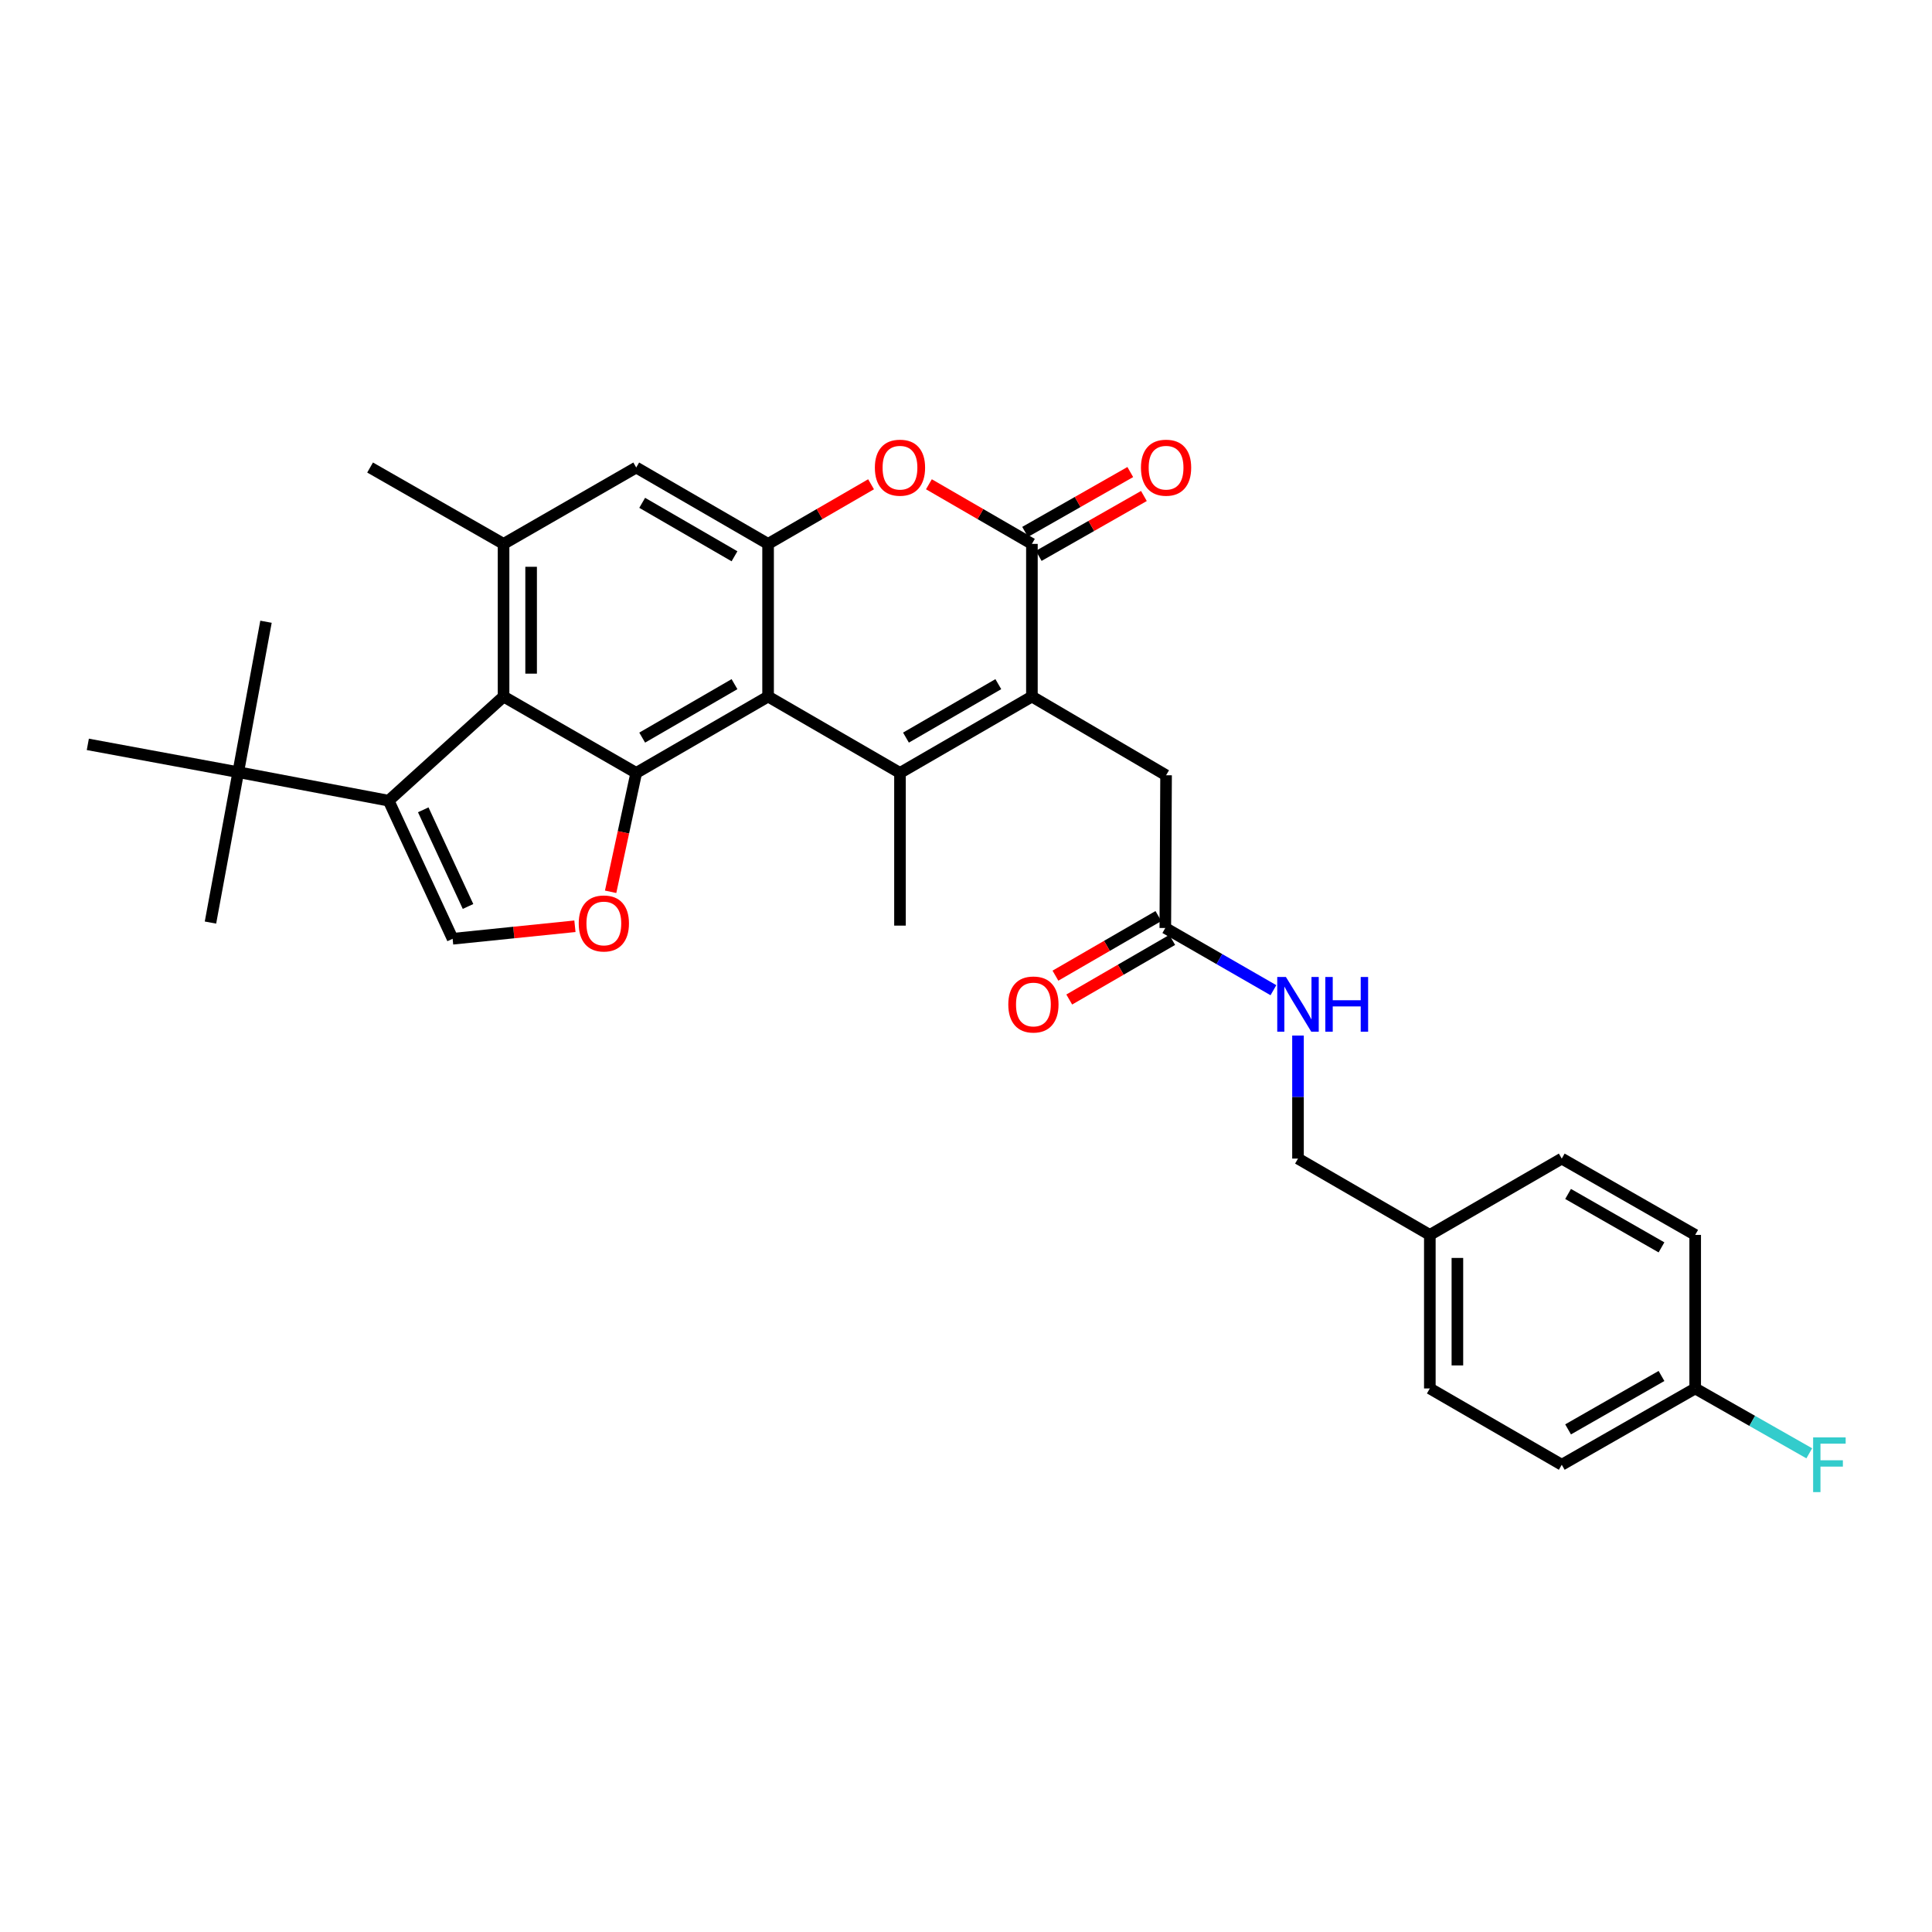 <?xml version='1.0' encoding='iso-8859-1'?>
<svg version='1.1' baseProfile='full'
              xmlns='http://www.w3.org/2000/svg'
                      xmlns:rdkit='http://www.rdkit.org/xml'
                      xmlns:xlink='http://www.w3.org/1999/xlink'
                  xml:space='preserve'
width='1000px' height='1000px' viewBox='0 0 1000 1000'>
<!-- END OF HEADER -->
<rect style='opacity:1.0;fill:#FFFFFF;stroke:none' width='1000' height='1000' x='0' y='0'> </rect>
<path class='bond-0' d='M 465.83,400.058 L 397.561,360.531' style='fill:none;fill-rule:evenodd;stroke:#000000;stroke-width:6px;stroke-linecap:butt;stroke-linejoin:miter;stroke-opacity:1' />
<path class='bond-2' d='M 465.83,400.058 L 534.115,360.531' style='fill:none;fill-rule:evenodd;stroke:#000000;stroke-width:6px;stroke-linecap:butt;stroke-linejoin:miter;stroke-opacity:1' />
<path class='bond-2' d='M 468.927,381.784 L 516.727,354.115' style='fill:none;fill-rule:evenodd;stroke:#000000;stroke-width:6px;stroke-linecap:butt;stroke-linejoin:miter;stroke-opacity:1' />
<path class='bond-18' d='M 465.83,400.058 L 465.83,479.097' style='fill:none;fill-rule:evenodd;stroke:#000000;stroke-width:6px;stroke-linecap:butt;stroke-linejoin:miter;stroke-opacity:1' />
<path class='bond-1' d='M 397.561,360.531 L 329.308,400.058' style='fill:none;fill-rule:evenodd;stroke:#000000;stroke-width:6px;stroke-linecap:butt;stroke-linejoin:miter;stroke-opacity:1' />
<path class='bond-1' d='M 380.175,354.117 L 332.398,381.786' style='fill:none;fill-rule:evenodd;stroke:#000000;stroke-width:6px;stroke-linecap:butt;stroke-linejoin:miter;stroke-opacity:1' />
<path class='bond-6' d='M 397.561,360.531 L 397.561,281.517' style='fill:none;fill-rule:evenodd;stroke:#000000;stroke-width:6px;stroke-linecap:butt;stroke-linejoin:miter;stroke-opacity:1' />
<path class='bond-4' d='M 329.308,400.058 L 260.643,360.531' style='fill:none;fill-rule:evenodd;stroke:#000000;stroke-width:6px;stroke-linecap:butt;stroke-linejoin:miter;stroke-opacity:1' />
<path class='bond-8' d='M 329.308,400.058 L 322.684,430.824' style='fill:none;fill-rule:evenodd;stroke:#000000;stroke-width:6px;stroke-linecap:butt;stroke-linejoin:miter;stroke-opacity:1' />
<path class='bond-8' d='M 322.684,430.824 L 316.06,461.589' style='fill:none;fill-rule:evenodd;stroke:#FF0000;stroke-width:6px;stroke-linecap:butt;stroke-linejoin:miter;stroke-opacity:1' />
<path class='bond-3' d='M 534.115,360.531 L 534.115,281.517' style='fill:none;fill-rule:evenodd;stroke:#000000;stroke-width:6px;stroke-linecap:butt;stroke-linejoin:miter;stroke-opacity:1' />
<path class='bond-12' d='M 534.115,360.531 L 603.557,401.279' style='fill:none;fill-rule:evenodd;stroke:#000000;stroke-width:6px;stroke-linecap:butt;stroke-linejoin:miter;stroke-opacity:1' />
<path class='bond-7' d='M 534.115,281.517 L 507.459,266.087' style='fill:none;fill-rule:evenodd;stroke:#000000;stroke-width:6px;stroke-linecap:butt;stroke-linejoin:miter;stroke-opacity:1' />
<path class='bond-7' d='M 507.459,266.087 L 480.803,250.656' style='fill:none;fill-rule:evenodd;stroke:#FF0000;stroke-width:6px;stroke-linecap:butt;stroke-linejoin:miter;stroke-opacity:1' />
<path class='bond-15' d='M 537.643,287.715 L 564.865,272.22' style='fill:none;fill-rule:evenodd;stroke:#000000;stroke-width:6px;stroke-linecap:butt;stroke-linejoin:miter;stroke-opacity:1' />
<path class='bond-15' d='M 564.865,272.22 L 592.088,256.725' style='fill:none;fill-rule:evenodd;stroke:#FF0000;stroke-width:6px;stroke-linecap:butt;stroke-linejoin:miter;stroke-opacity:1' />
<path class='bond-15' d='M 530.587,275.318 L 557.809,259.823' style='fill:none;fill-rule:evenodd;stroke:#000000;stroke-width:6px;stroke-linecap:butt;stroke-linejoin:miter;stroke-opacity:1' />
<path class='bond-15' d='M 557.809,259.823 L 585.031,244.328' style='fill:none;fill-rule:evenodd;stroke:#FF0000;stroke-width:6px;stroke-linecap:butt;stroke-linejoin:miter;stroke-opacity:1' />
<path class='bond-5' d='M 260.643,360.531 L 201.162,414.433' style='fill:none;fill-rule:evenodd;stroke:#000000;stroke-width:6px;stroke-linecap:butt;stroke-linejoin:miter;stroke-opacity:1' />
<path class='bond-32' d='M 260.643,360.531 L 260.643,281.517' style='fill:none;fill-rule:evenodd;stroke:#000000;stroke-width:6px;stroke-linecap:butt;stroke-linejoin:miter;stroke-opacity:1' />
<path class='bond-32' d='M 274.907,348.679 L 274.907,293.369' style='fill:none;fill-rule:evenodd;stroke:#000000;stroke-width:6px;stroke-linecap:butt;stroke-linejoin:miter;stroke-opacity:1' />
<path class='bond-13' d='M 201.162,414.433 L 123.312,399.678' style='fill:none;fill-rule:evenodd;stroke:#000000;stroke-width:6px;stroke-linecap:butt;stroke-linejoin:miter;stroke-opacity:1' />
<path class='bond-33' d='M 201.162,414.433 L 234.278,485.904' style='fill:none;fill-rule:evenodd;stroke:#000000;stroke-width:6px;stroke-linecap:butt;stroke-linejoin:miter;stroke-opacity:1' />
<path class='bond-33' d='M 219.071,419.157 L 242.253,469.186' style='fill:none;fill-rule:evenodd;stroke:#000000;stroke-width:6px;stroke-linecap:butt;stroke-linejoin:miter;stroke-opacity:1' />
<path class='bond-11' d='M 397.561,281.517 L 329.308,241.99' style='fill:none;fill-rule:evenodd;stroke:#000000;stroke-width:6px;stroke-linecap:butt;stroke-linejoin:miter;stroke-opacity:1' />
<path class='bond-11' d='M 380.175,287.931 L 332.398,260.262' style='fill:none;fill-rule:evenodd;stroke:#000000;stroke-width:6px;stroke-linecap:butt;stroke-linejoin:miter;stroke-opacity:1' />
<path class='bond-31' d='M 397.561,281.517 L 424.21,266.087' style='fill:none;fill-rule:evenodd;stroke:#000000;stroke-width:6px;stroke-linecap:butt;stroke-linejoin:miter;stroke-opacity:1' />
<path class='bond-31' d='M 424.21,266.087 L 450.858,250.658' style='fill:none;fill-rule:evenodd;stroke:#FF0000;stroke-width:6px;stroke-linecap:butt;stroke-linejoin:miter;stroke-opacity:1' />
<path class='bond-9' d='M 297.581,479.431 L 265.93,482.667' style='fill:none;fill-rule:evenodd;stroke:#FF0000;stroke-width:6px;stroke-linecap:butt;stroke-linejoin:miter;stroke-opacity:1' />
<path class='bond-9' d='M 265.93,482.667 L 234.278,485.904' style='fill:none;fill-rule:evenodd;stroke:#000000;stroke-width:6px;stroke-linecap:butt;stroke-linejoin:miter;stroke-opacity:1' />
<path class='bond-10' d='M 260.643,281.517 L 329.308,241.99' style='fill:none;fill-rule:evenodd;stroke:#000000;stroke-width:6px;stroke-linecap:butt;stroke-linejoin:miter;stroke-opacity:1' />
<path class='bond-27' d='M 260.643,281.517 L 191.557,241.99' style='fill:none;fill-rule:evenodd;stroke:#000000;stroke-width:6px;stroke-linecap:butt;stroke-linejoin:miter;stroke-opacity:1' />
<path class='bond-14' d='M 603.557,401.279 L 603.161,480.325' style='fill:none;fill-rule:evenodd;stroke:#000000;stroke-width:6px;stroke-linecap:butt;stroke-linejoin:miter;stroke-opacity:1' />
<path class='bond-28' d='M 123.312,399.678 L 45.455,385.279' style='fill:none;fill-rule:evenodd;stroke:#000000;stroke-width:6px;stroke-linecap:butt;stroke-linejoin:miter;stroke-opacity:1' />
<path class='bond-29' d='M 123.312,399.678 L 108.937,477.52' style='fill:none;fill-rule:evenodd;stroke:#000000;stroke-width:6px;stroke-linecap:butt;stroke-linejoin:miter;stroke-opacity:1' />
<path class='bond-30' d='M 123.312,399.678 L 137.679,321.812' style='fill:none;fill-rule:evenodd;stroke:#000000;stroke-width:6px;stroke-linecap:butt;stroke-linejoin:miter;stroke-opacity:1' />
<path class='bond-16' d='M 603.161,480.325 L 631.141,496.425' style='fill:none;fill-rule:evenodd;stroke:#000000;stroke-width:6px;stroke-linecap:butt;stroke-linejoin:miter;stroke-opacity:1' />
<path class='bond-16' d='M 631.141,496.425 L 659.121,512.525' style='fill:none;fill-rule:evenodd;stroke:#0000FF;stroke-width:6px;stroke-linecap:butt;stroke-linejoin:miter;stroke-opacity:1' />
<path class='bond-17' d='M 599.588,474.153 L 572.939,489.579' style='fill:none;fill-rule:evenodd;stroke:#000000;stroke-width:6px;stroke-linecap:butt;stroke-linejoin:miter;stroke-opacity:1' />
<path class='bond-17' d='M 572.939,489.579 L 546.291,505.005' style='fill:none;fill-rule:evenodd;stroke:#FF0000;stroke-width:6px;stroke-linecap:butt;stroke-linejoin:miter;stroke-opacity:1' />
<path class='bond-17' d='M 606.734,486.497 L 580.085,501.924' style='fill:none;fill-rule:evenodd;stroke:#000000;stroke-width:6px;stroke-linecap:butt;stroke-linejoin:miter;stroke-opacity:1' />
<path class='bond-17' d='M 580.085,501.924 L 553.437,517.35' style='fill:none;fill-rule:evenodd;stroke:#FF0000;stroke-width:6px;stroke-linecap:butt;stroke-linejoin:miter;stroke-opacity:1' />
<path class='bond-19' d='M 671.842,536 L 671.842,567.842' style='fill:none;fill-rule:evenodd;stroke:#0000FF;stroke-width:6px;stroke-linecap:butt;stroke-linejoin:miter;stroke-opacity:1' />
<path class='bond-19' d='M 671.842,567.842 L 671.842,599.683' style='fill:none;fill-rule:evenodd;stroke:#000000;stroke-width:6px;stroke-linecap:butt;stroke-linejoin:miter;stroke-opacity:1' />
<path class='bond-21' d='M 671.842,599.683 L 740.079,639.186' style='fill:none;fill-rule:evenodd;stroke:#000000;stroke-width:6px;stroke-linecap:butt;stroke-linejoin:miter;stroke-opacity:1' />
<path class='bond-20' d='M 877.426,718.661 L 808.364,758.156' style='fill:none;fill-rule:evenodd;stroke:#000000;stroke-width:6px;stroke-linecap:butt;stroke-linejoin:miter;stroke-opacity:1' />
<path class='bond-20' d='M 859.985,712.203 L 811.642,739.849' style='fill:none;fill-rule:evenodd;stroke:#000000;stroke-width:6px;stroke-linecap:butt;stroke-linejoin:miter;stroke-opacity:1' />
<path class='bond-22' d='M 877.426,718.661 L 906.95,735.447' style='fill:none;fill-rule:evenodd;stroke:#000000;stroke-width:6px;stroke-linecap:butt;stroke-linejoin:miter;stroke-opacity:1' />
<path class='bond-22' d='M 906.95,735.447 L 936.474,752.233' style='fill:none;fill-rule:evenodd;stroke:#33CCCC;stroke-width:6px;stroke-linecap:butt;stroke-linejoin:miter;stroke-opacity:1' />
<path class='bond-34' d='M 877.426,718.661 L 877.426,639.186' style='fill:none;fill-rule:evenodd;stroke:#000000;stroke-width:6px;stroke-linecap:butt;stroke-linejoin:miter;stroke-opacity:1' />
<path class='bond-25' d='M 740.079,639.186 L 808.364,599.683' style='fill:none;fill-rule:evenodd;stroke:#000000;stroke-width:6px;stroke-linecap:butt;stroke-linejoin:miter;stroke-opacity:1' />
<path class='bond-26' d='M 740.079,639.186 L 740.079,718.661' style='fill:none;fill-rule:evenodd;stroke:#000000;stroke-width:6px;stroke-linecap:butt;stroke-linejoin:miter;stroke-opacity:1' />
<path class='bond-26' d='M 754.343,651.107 L 754.343,706.739' style='fill:none;fill-rule:evenodd;stroke:#000000;stroke-width:6px;stroke-linecap:butt;stroke-linejoin:miter;stroke-opacity:1' />
<path class='bond-23' d='M 877.426,639.186 L 808.364,599.683' style='fill:none;fill-rule:evenodd;stroke:#000000;stroke-width:6px;stroke-linecap:butt;stroke-linejoin:miter;stroke-opacity:1' />
<path class='bond-23' d='M 859.984,645.642 L 811.641,617.99' style='fill:none;fill-rule:evenodd;stroke:#000000;stroke-width:6px;stroke-linecap:butt;stroke-linejoin:miter;stroke-opacity:1' />
<path class='bond-24' d='M 808.364,758.156 L 740.079,718.661' style='fill:none;fill-rule:evenodd;stroke:#000000;stroke-width:6px;stroke-linecap:butt;stroke-linejoin:miter;stroke-opacity:1' />
<path  class='atom-8' d='M 452.83 242.07
Q 452.83 235.27, 456.19 231.47
Q 459.55 227.67, 465.83 227.67
Q 472.11 227.67, 475.47 231.47
Q 478.83 235.27, 478.83 242.07
Q 478.83 248.95, 475.43 252.87
Q 472.03 256.75, 465.83 256.75
Q 459.59 256.75, 456.19 252.87
Q 452.83 248.99, 452.83 242.07
M 465.83 253.55
Q 470.15 253.55, 472.47 250.67
Q 474.83 247.75, 474.83 242.07
Q 474.83 236.51, 472.47 233.71
Q 470.15 230.87, 465.83 230.87
Q 461.51 230.87, 459.15 233.67
Q 456.83 236.47, 456.83 242.07
Q 456.83 247.79, 459.15 250.67
Q 461.51 253.55, 465.83 253.55
' fill='#FF0000'/>
<path  class='atom-9' d='M 299.548 477.98
Q 299.548 471.18, 302.908 467.38
Q 306.268 463.58, 312.548 463.58
Q 318.828 463.58, 322.188 467.38
Q 325.548 471.18, 325.548 477.98
Q 325.548 484.86, 322.148 488.78
Q 318.748 492.66, 312.548 492.66
Q 306.308 492.66, 302.908 488.78
Q 299.548 484.9, 299.548 477.98
M 312.548 489.46
Q 316.868 489.46, 319.188 486.58
Q 321.548 483.66, 321.548 477.98
Q 321.548 472.42, 319.188 469.62
Q 316.868 466.78, 312.548 466.78
Q 308.228 466.78, 305.868 469.58
Q 303.548 472.38, 303.548 477.98
Q 303.548 483.7, 305.868 486.58
Q 308.228 489.46, 312.548 489.46
' fill='#FF0000'/>
<path  class='atom-16' d='M 590.557 242.07
Q 590.557 235.27, 593.917 231.47
Q 597.277 227.67, 603.557 227.67
Q 609.837 227.67, 613.197 231.47
Q 616.557 235.27, 616.557 242.07
Q 616.557 248.95, 613.157 252.87
Q 609.757 256.75, 603.557 256.75
Q 597.317 256.75, 593.917 252.87
Q 590.557 248.99, 590.557 242.07
M 603.557 253.55
Q 607.877 253.55, 610.197 250.67
Q 612.557 247.75, 612.557 242.07
Q 612.557 236.51, 610.197 233.71
Q 607.877 230.87, 603.557 230.87
Q 599.237 230.87, 596.877 233.67
Q 594.557 236.47, 594.557 242.07
Q 594.557 247.79, 596.877 250.67
Q 599.237 253.55, 603.557 253.55
' fill='#FF0000'/>
<path  class='atom-17' d='M 665.582 505.684
L 674.862 520.684
Q 675.782 522.164, 677.262 524.844
Q 678.742 527.524, 678.822 527.684
L 678.822 505.684
L 682.582 505.684
L 682.582 534.004
L 678.702 534.004
L 668.742 517.604
Q 667.582 515.684, 666.342 513.484
Q 665.142 511.284, 664.782 510.604
L 664.782 534.004
L 661.102 534.004
L 661.102 505.684
L 665.582 505.684
' fill='#0000FF'/>
<path  class='atom-17' d='M 685.982 505.684
L 689.822 505.684
L 689.822 517.724
L 704.302 517.724
L 704.302 505.684
L 708.142 505.684
L 708.142 534.004
L 704.302 534.004
L 704.302 520.924
L 689.822 520.924
L 689.822 534.004
L 685.982 534.004
L 685.982 505.684
' fill='#0000FF'/>
<path  class='atom-18' d='M 521.892 519.924
Q 521.892 513.124, 525.252 509.324
Q 528.612 505.524, 534.892 505.524
Q 541.172 505.524, 544.532 509.324
Q 547.892 513.124, 547.892 519.924
Q 547.892 526.804, 544.492 530.724
Q 541.092 534.604, 534.892 534.604
Q 528.652 534.604, 525.252 530.724
Q 521.892 526.844, 521.892 519.924
M 534.892 531.404
Q 539.212 531.404, 541.532 528.524
Q 543.892 525.604, 543.892 519.924
Q 543.892 514.364, 541.532 511.564
Q 539.212 508.724, 534.892 508.724
Q 530.572 508.724, 528.212 511.524
Q 525.892 514.324, 525.892 519.924
Q 525.892 525.644, 528.212 528.524
Q 530.572 531.404, 534.892 531.404
' fill='#FF0000'/>
<path  class='atom-23' d='M 938.471 743.996
L 955.311 743.996
L 955.311 747.236
L 942.271 747.236
L 942.271 755.836
L 953.871 755.836
L 953.871 759.116
L 942.271 759.116
L 942.271 772.316
L 938.471 772.316
L 938.471 743.996
' fill='#33CCCC'/>
</svg>
